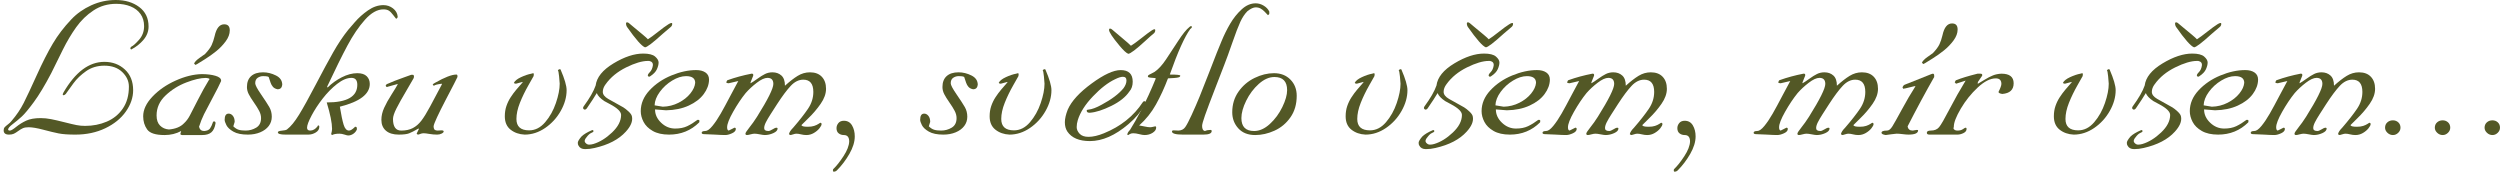 <?xml version="1.0" encoding="utf-8"?>
<!-- Generator: Adobe Illustrator 15.1.0, SVG Export Plug-In . SVG Version: 6.00 Build 0)  -->
<!DOCTYPE svg PUBLIC "-//W3C//DTD SVG 1.1//EN" "http://www.w3.org/Graphics/SVG/1.1/DTD/svg11.dtd">
<svg version="1.1" id="Vrstva_1" xmlns="http://www.w3.org/2000/svg" xmlns:xlink="http://www.w3.org/1999/xlink" x="0px" y="0px"
	 width="895.97px" height="61.523px" viewBox="0 0 895.97 61.523" enable-background="new 0 0 895.97 61.523" xml:space="preserve">
<g>
	<path fill="#535826" d="M41.468,0c3.372,0,6.178,0.837,8.418,2.51c2.239,1.673,3.359,4.007,3.359,7.002
		c0,1.745-0.609,3.333-1.826,4.766c-1.218,1.433-2.692,2.591-4.424,3.477c-0.052,0-0.156-0.156-0.313-0.469
		c0.156-0.338,0.286-0.527,0.391-0.566c0.664-0.299,1.592-1.129,2.783-2.49c1.191-1.36,1.787-2.985,1.787-4.873
		c0-1.68-0.427-3.122-1.279-4.326c-0.853-1.204-2.038-2.116-3.555-2.734c-1.517-0.618-3.239-0.928-5.166-0.928
		c-3.021,0-5.732,0.791-8.135,2.373s-4.47,3.587-6.201,6.016c-1.732,2.429-3.327,5.111-4.785,8.047
		c-1.458,2.937-2.845,5.746-4.16,8.428c-2.279,4.349-4.353,7.792-6.221,10.332c-1.869,2.539-3.32,4.281-4.355,5.225
		c-1.035,0.945-2.106,1.836-3.213,2.676c-1.107,0.84-1.66,1.488-1.66,1.943c0,0.262,0.215,0.391,0.645,0.391
		c0.403,0,1.152-0.441,2.246-1.328c1.094-0.885,2.295-1.631,3.604-2.236s3.037-0.908,5.186-0.908c1.185,0,2.412,0.125,3.682,0.371
		c1.27,0.248,2.877,0.619,4.824,1.113c1.946,0.496,3.398,0.838,4.355,1.025c0.957,0.189,1.976,0.283,3.057,0.283
		c2.773,0,5.354-0.507,7.744-1.521c2.389-1.015,4.31-2.579,5.762-4.693c1.452-2.113,2.178-4.731,2.178-7.854
		c0-1.951-0.791-3.691-2.373-5.22s-3.721-2.293-6.416-2.293c-2.5,0-4.681,0.654-6.543,1.961c-1.862,1.308-3.379,2.764-4.551,4.371
		s-2.09,2.878-2.754,3.814c-0.195,0.221-0.462,0.384-0.801,0.487l-0.313-0.312c0.208-0.442,0.313-0.684,0.313-0.723
		c4.245-7.311,9.127-10.966,14.648-10.966c2.93,0,5.381,0.915,7.354,2.744c1.973,1.83,2.959,4.3,2.959,7.412
		c0,2.631-0.873,5.184-2.617,7.656c-1.745,2.475-4.203,4.471-7.373,5.986c-3.171,1.518-6.748,2.276-10.732,2.276
		c-2.565,0-4.561-0.143-5.986-0.43c-1.426-0.285-3.255-0.725-5.488-1.319c-2.233-0.592-3.981-0.889-5.244-0.889
		c-0.859,0-1.543,0.111-2.051,0.332c-0.508,0.223-1.068,0.557-1.68,1.006c-0.612,0.45-1.143,0.78-1.592,0.987
		c-0.449,0.209-1.019,0.313-1.709,0.313c-1.289,0-1.934-0.508-1.934-1.524c0-0.469,0.121-0.84,0.361-1.113
		c0.241-0.273,0.645-0.625,1.211-1.055s0.979-0.826,1.24-1.191c1.784-2.07,3.235-4.211,4.355-6.426
		c1.12-2.213,2.692-5.559,4.717-10.039c2.024-4.479,3.932-8.229,5.723-11.25c1.79-3.021,4-5.918,6.631-8.691
		c1.979-2.096,4.362-3.779,7.148-5.049C35.484,0.635,38.408,0,41.468,0z"/>
	<path fill="#535826" d="M72.283,26.563c1.915,0,3.554,0.199,4.916,0.596c1.362,0.397,2.042,0.974,2.042,1.729v0.156
		c-0.573,1.315-1.569,3.289-2.988,5.917c-1.419,2.631-2.464,4.623-3.135,5.977c-0.671,1.355-1.267,2.852-1.787,4.492
		c0.247,1.016,0.859,1.523,1.836,1.523c1.016-0.064,1.715-0.371,2.1-0.918c0.384-0.547,0.726-1.275,1.025-2.188
		c0-0.221,0.156-0.332,0.469-0.332c0.325,0,0.488,0.215,0.488,0.645c-0.234,1.498-0.729,2.578-1.484,3.243
		c-0.755,0.664-1.862,0.996-3.32,0.996h-7.207c-0.208,0-0.417-0.104-0.625-0.313c0.208-0.65,0.313-1.027,0.313-1.133
		c-1.787,0.965-3.762,1.446-5.927,1.446c-3.221,0-5.307-0.666-6.259-2.002c-0.952-1.334-1.428-2.906-1.428-4.717
		c0-2.369,1.11-4.723,3.332-7.061c2.222-2.336,4.981-4.248,8.277-5.732C66.218,27.402,69.338,26.628,72.283,26.563z M74.769,28.105
		c-0.378-0.117-0.729-0.175-1.055-0.175c-1.81,0-4.125,0.54-6.943,1.62c-2.819,1.08-5.3,2.634-7.441,4.663
		c-2.142,2.029-3.213,4.416-3.213,7.16c0,1.587,0.413,2.797,1.24,3.629c0.827,0.832,1.885,1.301,3.174,1.404
		c2.409-0.207,4.219-0.955,5.43-2.243c0.781-0.716,1.461-1.616,2.041-2.702c0.579-1.086,1.54-2.953,2.881-5.6
		c1.341-2.646,2.688-5.076,4.043-7.287c0.104,0,0.156-0.052,0.156-0.156C75.081,28.209,74.977,28.105,74.769,28.105z M80.354,8.711
		c1.328,0,1.992,0.723,1.992,2.168c0,1.302-0.488,2.614-1.465,3.936c-0.977,1.322-2.113,2.503-3.408,3.545
		c-1.296,1.042-2.646,2.002-4.053,2.881s-2.324,1.449-2.754,1.709l-0.625,0.313c-0.013,0-0.176-0.156-0.488-0.469
		c0.208-0.599,0.898-1.309,2.07-2.129s1.79-1.256,1.855-1.309c1.146-1.211,1.93-2.269,2.354-3.174
		c0.423-0.905,0.784-1.982,1.084-3.232C77.529,10.124,78.675,8.711,80.354,8.711z"/>
	<path fill="#535826" d="M94.27,25.918c1.578,0,3.12,0.378,4.626,1.133c1.507,0.755,2.26,1.869,2.26,3.34
		c-0.13,1.068-0.69,1.601-1.68,1.601c-0.716-0.143-1.263-0.426-1.641-0.85c-0.378-0.422-0.661-0.917-0.85-1.484
		c-0.189-0.566-0.4-1.201-0.635-1.904c0-0.313-0.69-0.469-2.07-0.469c-0.69,0-1.332,0.199-1.924,0.596
		c-0.593,0.397-0.889,1.052-0.889,1.963c0,0.625,0.696,1.951,2.09,3.974c1.393,2.025,2.383,3.549,2.969,4.57
		c0.586,1.023,0.879,2.172,0.879,3.447c0,1.25-0.365,2.357-1.094,3.32c-0.729,0.965-1.751,1.719-3.066,2.266
		c-1.315,0.547-2.787,0.82-4.414,0.82c-2.227,0-3.962-0.357-5.205-1.074c-1.244-0.715-2.073-1.491-2.49-2.325
		c-0.417-0.832-0.625-1.465-0.625-1.895c0-1.484,0.479-2.227,1.438-2.227c0.583,0,1.088,0.268,1.515,0.801
		c0.427,0.535,0.641,1.25,0.641,2.148c0,0.092-0.163,0.625-0.488,1.602c0.6,0.6,1.22,1.004,1.859,1.211
		c0.639,0.209,1.487,0.313,2.544,0.313c1.37,0,2.635-0.348,3.796-1.045c1.161-0.695,1.742-1.838,1.742-3.428
		c0-0.846-0.223-1.699-0.667-2.559s-1.075-1.871-1.892-3.037c-0.817-1.164-1.438-2.16-1.862-2.988
		c-0.425-0.826-0.637-1.676-0.637-2.549c0-1.705,0.502-3.01,1.506-3.916C91.009,26.371,92.431,25.918,94.27,25.918z"/>
	<path fill="#535826" d="M137.405,1.836c1.289,0,2.435,0.388,3.438,1.162c1.003,0.775,1.563,1.748,1.68,2.92
		c0,0.417-0.188,0.684-0.566,0.801c-0.156-0.156-0.505-0.599-1.045-1.328c-0.54-0.729-1.052-1.25-1.533-1.563
		s-1.14-0.469-1.973-0.469c-2.188,0-4.388,1.237-6.602,3.711c-2.214,2.474-4.297,5.534-6.25,9.18
		c-1.953,3.646-4.388,8.574-7.305,14.785c0,0.105,0.052,0.214,0.156,0.332c1.458-1.458,3.151-2.678,5.078-3.662
		c1.927-0.983,3.782-1.475,5.566-1.475c1.523,0,2.649,0.365,3.379,1.094c0.729,0.729,1.094,1.647,1.094,2.754
		c0,3.646-3.574,6.367-10.723,8.164c0.469,2.879,0.918,5.023,1.348,6.436c0.43,1.414,1.074,2.119,1.934,2.119
		c0.521,0,1.191-0.396,2.012-1.191c0-0.117,0.104-0.176,0.313-0.176c0.325,0,0.488,0.215,0.488,0.645v0.332
		c-0.247,0.614-0.664,1.124-1.25,1.534s-1.211,0.615-1.875,0.615c-0.222,0-0.661-0.107-1.318-0.322s-1.26-0.322-1.807-0.322
		c-1.172,0-2.051,0.164-2.637,0.488c0.013,0-0.098-0.104-0.332-0.313c0.222-0.807,0.332-1.426,0.332-1.856
		c0-2.135-0.638-5.305-1.914-9.512c7.305,0,10.957-2.109,10.957-6.328c0-1.653-0.696-2.48-2.09-2.48
		c-1.575,0-3.288,0.72-5.137,2.158c-1.849,1.439-3.577,3.193-5.186,5.263s-2.942,4.115-4.004,6.133
		c-1.062,2.02-1.592,3.451-1.592,4.297c0,0.691,0.371,1.035,1.113,1.035c1.003,0,1.888-0.508,2.656-1.523
		c0-0.207,0.104-0.313,0.313-0.313s0.313,0.156,0.313,0.469c0,0.848-0.42,1.527-1.26,2.042c-0.84,0.516-1.722,0.771-2.646,0.771
		h-8.242c-1.81,0-2.715-0.266-2.715-0.801c0-0.324,0.469-0.528,1.406-0.606s1.556-0.221,1.855-0.43
		c1.367-1.041,2.813-2.803,4.336-5.283s3.513-6.066,5.967-10.761c2.454-4.694,4.544-8.564,6.27-11.611s3.513-5.723,5.361-8.027
		c0.234-0.273,1.028-1.194,2.383-2.764c1.354-1.569,2.933-2.981,4.736-4.238C133.691,2.464,135.53,1.836,137.405,1.836z"/>
	<path fill="#535826" d="M147.405,26.797h0.469c0.325,0,0.488,0.215,0.488,0.645c0,0.208-0.052,0.423-0.156,0.645
		c-0.261,0.495-1.133,1.996-2.617,4.501c-1.484,2.508-2.646,4.588-3.486,6.24c-0.84,1.654-1.26,2.924-1.26,3.809
		c0,2.773,0.983,4.16,2.949,4.16c1.628,0,3.015-0.299,4.16-0.898c1.146-0.598,2.171-1.49,3.076-2.676
		c0.905-1.184,1.95-2.881,3.135-5.088s2.585-4.84,4.199-7.9v-0.156V30c-1.589,0.195-2.526,0.437-2.813,0.723
		c-0.117,0-0.273-0.11-0.469-0.332c0.104-0.273,0.371-0.508,0.801-0.703c3.477-1.979,6.035-2.969,7.676-2.969
		c0.261,0,0.391,0.189,0.391,0.566v0.313c-0.104,0.273-0.521,1.11-1.25,2.51c-0.729,1.4-1.726,3.31-2.988,5.732
		s-2.288,4.48-3.076,6.172c-0.788,1.693-1.201,2.781-1.24,3.262c0,0.457,0.085,0.814,0.254,1.074
		c0.169,0.262,0.566,0.41,1.191,0.449c0.052,0,0.247-0.012,0.586-0.039c0.339-0.025,0.599-0.039,0.781-0.039
		c0.534,0,0.801,0.131,0.801,0.391c0,0.262-0.241,0.516-0.723,0.762c-0.481,0.248-1.016,0.371-1.602,0.371
		c-0.938,0-1.872-0.08-2.803-0.244c-0.931-0.162-1.624-0.244-2.08-0.244c-0.378,0-0.769,0.082-1.172,0.244
		c-0.403,0.164-0.684,0.244-0.84,0.244c-0.117,0-0.273-0.109-0.469-0.332c0.13-0.285,0.264-0.568,0.4-0.85
		c0.137-0.28,0.271-0.557,0.4-0.831c0-0.064-0.02-0.107-0.059-0.127s-0.071-0.029-0.098-0.029c-1.458,0.848-2.581,1.42-3.369,1.719
		c-0.788,0.301-2.015,0.449-3.682,0.449c-1.992,0-3.528-0.469-4.609-1.407c-1.081-0.938-1.621-2.232-1.621-3.887
		c0-1.406,0.329-2.834,0.986-4.287c0.657-1.451,1.543-3.047,2.656-4.785s1.819-2.9,2.119-3.486c0-0.065,0.02-0.127,0.059-0.186
		s0.071-0.101,0.098-0.127c-0.573,0.156-1.146,0.316-1.719,0.479c-0.573,0.163-1.146,0.322-1.719,0.479
		c-0.104,0-0.267,0.052-0.488,0.156c-0.156,0-0.313-0.156-0.469-0.468c0.208-0.43,0.417-0.645,0.625-0.645
		c0.769-0.352,1.667-0.729,2.695-1.133c1.028-0.403,2.148-0.817,3.359-1.24C146.097,27.282,146.937,26.979,147.405,26.797z"/>
	<path fill="#535826" d="M190.433,26.406c0.052,0,0.156-0.029,0.313-0.088s0.267-0.088,0.332-0.088c0.156,0,0.234,0.163,0.234,0.488
		c0,0.156-0.026,0.345-0.078,0.566c-0.013,0.039-0.628,1.126-1.846,3.262c-1.218,2.136-2.239,4.246-3.066,6.328
		c-0.827,2.084-1.24,4.004-1.24,5.762c0,2.723,1.517,4.082,4.551,4.082c2.161,0,4.075-0.969,5.742-2.91
		c1.667-1.939,2.952-4.238,3.857-6.895s1.357-4.961,1.357-6.914c0-0.338-0.071-1.211-0.215-2.617s-0.286-2.109-0.43-2.109
		c0-0.091,0.075-0.192,0.225-0.303c0.149-0.11,0.29-0.166,0.42-0.166c0.222,0,0.332,0.052,0.332,0.156
		c1.433,3.32,2.148,5.775,2.148,7.363c0,2.475-0.703,4.955-2.109,7.441c-1.406,2.488-3.269,4.521-5.586,6.104
		c-2.317,1.583-4.766,2.374-7.344,2.374c-1.979-0.09-3.659-0.68-5.039-1.768c-1.38-1.086-2.07-2.686-2.07-4.795
		c0-1.328,0.188-2.549,0.566-3.662s0.886-2.16,1.523-3.145c0.638-0.982,1.306-1.885,2.002-2.705s1.462-1.705,2.295-2.656v-0.156
		c-0.403,0.104-0.804,0.212-1.201,0.322c-0.397,0.111-0.798,0.218-1.201,0.322c-0.364,0-0.605-0.104-0.723-0.313
		c0.339-0.716,1.182-1.39,2.529-2.021C188.06,27.035,189.3,26.615,190.433,26.406z"/>
	<path fill="#535826" d="M210.194,49.199c-0.694,0.799-0.84,1.439-0.44,1.92c0.4,0.48,0.854,0.719,1.36,0.719s1.026-0.08,1.56-0.238
		c2.293-0.695,4.521-2.068,6.681-4.121c2.159-2.053,3.239-4.147,3.239-6.28c0-1.173-1.307-2.453-3.92-3.84
		c-1.227-0.641-1.92-1.014-2.08-1.121c-1.439-0.959-2.347-1.92-2.719-2.879c-0.748,1.279-1.948,3.119-3.601,5.52
		c-0.374,0.428-0.72,0.52-1.04,0.279c-0.32-0.239-0.348-0.572-0.08-1c2.187-2.985,3.627-5.492,4.32-7.519
		c0.372-2.933,2.506-5.573,6.4-7.92c3.892-2.346,7.439-3.52,10.639-3.52c2.027,0,3.453,0.36,4.281,1.08
		c0.826,0.72,1.239,1.428,1.239,2.12c0,0.694-0.2,1.494-0.6,2.4c-0.4,0.908-1.214,1.76-2.44,2.56c-0.32,0.214-0.588,0.16-0.8-0.16
		c-0.107-0.32,0.12-0.76,0.681-1.32c0.56-0.56,0.92-1.32,1.079-2.28c0.16-0.96-0.267-1.546-1.28-1.76c-0.16,0-0.319,0-0.479,0
		c-2.08,0-4.681,0.774-7.8,2.32c-3.12,1.548-5.561,3.548-7.32,6c-0.693,0.908-1.04,1.828-1.04,2.76c0,0.934,0.64,1.774,1.92,2.521
		c0.532,0.319,1.44,0.827,2.72,1.52c1.28,0.693,2.187,1.199,2.721,1.52c0.532,0.32,1.172,0.828,1.92,1.521
		c0.746,0.694,1.146,1.333,1.199,1.92c0.268,1.601-0.479,3.36-2.239,5.281c-2.508,2.771-6.24,4.719-11.2,5.84
		c-1.12,0.266-2.254,0.4-3.4,0.4s-1.934-0.428-2.359-1.281c-0.16-0.213-0.24-0.547-0.24-1s0.426-1.188,1.28-2.199
		c0.8-0.801,2.08-1.572,3.84-2.321c0.16-0.053,0.292-0.025,0.399,0.08c0.107,0.107,0.133,0.24,0.08,0.401
		c-0.053,0.16-0.333,0.348-0.84,0.559C211.326,47.893,210.781,48.398,210.194,49.199z M224.674,9.599
		c-0.213-0.373-0.319-0.733-0.319-1.08c0-0.346,0.12-0.52,0.36-0.52c0.239,0,0.466,0.094,0.68,0.28
		c0.213,0.188,0.866,0.734,1.96,1.64c1.093,0.908,2.106,1.748,3.04,2.52c0.932,0.774,1.532,1.32,1.8,1.64
		c0.853-0.533,2.053-1.413,3.601-2.64c1.546-1.226,2.785-2.132,3.719-2.72c0.934-0.586,1.4-0.64,1.4-0.16s-0.213,0.88-0.64,1.2
		c-0.428,0.32-1.334,1.094-2.72,2.32c-3.574,3.253-5.708,4.88-6.4,4.88C229.98,16.532,227.82,14.079,224.674,9.599z"/>
	<path fill="#535826" d="M234.755,39.214c0,1.793,0.729,3.385,2.188,4.774c1.458,1.391,3.132,2.085,5.02,2.085
		c1.692,0,3.138-0.285,4.336-0.856s2.415-1.324,3.652-2.259h0.332c0.261,0,0.391,0.137,0.391,0.408c0,0.209-0.026,0.371-0.078,0.488
		c-2.942,2.925-6.543,4.387-10.801,4.387c-2.383,0-4.336-0.436-5.859-1.309c-1.523-0.871-2.62-1.953-3.291-3.242
		s-1.006-2.57-1.006-3.848c0-2.721,1.048-5.211,3.145-7.471c2.097-2.258,4.704-4.033,7.822-5.322s6.077-1.934,8.877-1.934
		c1.394,0,2.513,0.29,3.359,0.871c0.847,0.58,1.27,1.438,1.27,2.571c-0.026,1.76-0.657,3.479-1.895,5.153
		c-1.237,1.676-3.027,3.052-5.371,4.127c-2.344,1.076-5.065,1.641-8.164,1.691c-0.43-0.053-1.081-0.105-1.953-0.158
		S235.197,39.267,234.755,39.214z M234.599,37.753c1.653,0.273,2.637,0.438,2.949,0.488c2.019-0.051,3.899-0.523,5.645-1.416
		c1.745-0.891,3.147-1.994,4.209-3.311c1.062-1.314,1.644-2.59,1.748-3.828c0-1.602-1.094-2.402-3.281-2.402
		c-1.55,0-3.2,0.527-4.951,1.582s-3.229,2.402-4.434,4.042S234.65,36.166,234.599,37.753z"/>
	<path fill="#535826" d="M269.325,26.406h0.156c0.313,0,0.469,0.13,0.469,0.391v0.313l-0.957,2.402v0.332
		c0.56-0.299,1.364-0.83,2.412-1.592s1.976-1.341,2.783-1.738c0.808-0.397,1.692-0.596,2.656-0.596c1.289,0,2.356,0.381,3.203,1.143
		s1.27,1.982,1.27,3.662c1.667-1.51,3.187-2.688,4.561-3.535c1.374-0.846,2.842-1.27,4.404-1.27c1.823,0,3.239,0.531,4.248,1.592
		c1.009,1.062,1.514,2.503,1.514,4.326c0,1.732-0.64,3.52-1.919,5.361c-1.28,1.844-2.745,3.563-4.395,5.156
		c-1.65,1.596-2.476,2.412-2.476,2.451c0,0.418,0.747,0.625,2.242,0.625c0.909,0,1.67-0.1,2.28-0.303
		c0.611-0.201,1.125-0.439,1.541-0.713s0.631-0.41,0.644-0.41c0.325,0,0.487,0.156,0.487,0.469c0,0.365-0.254,0.867-0.763,1.504
		c-0.508,0.639-1.179,1.202-2.013,1.69s-1.727,0.732-2.677,0.732c-0.639,0-1.271-0.08-1.896-0.244
		c-0.626-0.162-1.193-0.244-1.701-0.244c-0.286,0-0.674,0.082-1.162,0.244c-0.488,0.164-0.771,0.244-0.85,0.244
		c-0.209,0-0.418-0.104-0.626-0.313c0.104-0.65,0.606-1.426,1.507-2.325c2.245-2.604,4.01-4.854,5.295-6.748
		c1.286-1.895,1.929-3.916,1.929-6.064c0-2.929-1.199-4.394-3.598-4.394c-1.604,0-3.097,0.732-4.478,2.197
		c-1.383,1.464-3.012,3.642-4.889,6.533c-0.938,1.459-1.746,2.715-2.424,3.77c-0.679,1.055-1.219,1.982-1.623,2.783
		s-0.606,1.494-0.606,2.08c0,0.691,0.508,1.035,1.523,1.035c0.339,0,0.833-0.197,1.484-0.596c0.651-0.396,1.087-0.596,1.309-0.596
		c0.325,0,0.488,0.105,0.488,0.313c0,0.639-0.511,1.186-1.533,1.641c-1.022,0.457-2.034,0.684-3.037,0.684
		c-0.391,0-0.986-0.08-1.787-0.244c-0.801-0.162-1.429-0.244-1.885-0.244c-0.378,0-0.862,0.082-1.455,0.244
		c-0.593,0.164-1.013,0.244-1.26,0.244c-0.378,0-0.566-0.162-0.566-0.488c0-0.299,0.466-1.028,1.396-2.188
		c0.931-1.158,1.853-2.453,2.764-3.887c3.894-6.211,5.84-10.129,5.84-11.757c0-1.445-0.696-2.168-2.09-2.168
		c-1.042,0-2.324,0.586-3.848,1.758s-2.852,2.402-3.984,3.691c-1.536,1.902-3.027,4.129-4.473,6.68
		c-1.445,2.553-2.168,4.408-2.168,5.566c0,0.73,0.188,1.127,0.566,1.191c0.352-0.168,0.7-0.342,1.045-0.518s0.687-0.348,1.025-0.518
		c0.325,0,0.488,0.156,0.488,0.469c0,0.613-0.456,1.127-1.367,1.543c-0.911,0.418-1.712,0.625-2.402,0.625
		c-0.859,0-2.122-0.051-3.789-0.156c-1.667-0.104-2.91-0.156-3.73-0.156c-0.638,0-0.957-0.162-0.957-0.488
		c0-0.43,0.43-0.645,1.289-0.645c0.716,0,1.569-0.602,2.559-1.807c0.989-1.203,1.979-2.672,2.969-4.404
		c0.989-1.73,2.165-3.898,3.525-6.504c1.36-2.604,2.288-4.335,2.783-5.195l-3.438,0.801c-0.481,0-0.774-0.11-0.879-0.332
		c0.183-0.534,0.364-0.801,0.547-0.801C263.524,27.748,266.356,26.979,269.325,26.406z"/>
	<path fill="#535826" d="M302.431,48.398c-0.716,0-1.335-0.201-1.855-0.605c-0.521-0.402-0.781-1.028-0.781-1.875
		c0-0.65,0.225-1.252,0.674-1.807c0.449-0.553,1.104-0.83,1.963-0.83c1.302,0,2.278,0.557,2.93,1.67s0.977,2.426,0.977,3.936
		c0,1.939-0.642,4.027-1.924,6.26s-2.771,4.195-4.463,5.889c-0.325,0.326-0.703,0.488-1.133,0.488c-0.208,0-0.313-0.162-0.313-0.488
		c0-0.209,0.052-0.365,0.156-0.469c1.133-1.08,2.347-2.613,3.643-4.6s1.976-3.734,2.041-5.244
		C304.345,49.174,303.707,48.398,302.431,48.398z"/>
	<path fill="#535826" d="M343.533,25.918c1.578,0,3.12,0.378,4.626,1.133c1.507,0.755,2.26,1.869,2.26,3.34
		c-0.13,1.068-0.69,1.601-1.68,1.601c-0.716-0.143-1.263-0.426-1.641-0.85c-0.378-0.422-0.661-0.917-0.85-1.484
		s-0.4-1.201-0.635-1.904c0-0.313-0.69-0.469-2.07-0.469c-0.69,0-1.331,0.199-1.924,0.596c-0.593,0.397-0.889,1.052-0.889,1.963
		c0,0.625,0.696,1.951,2.09,3.974c1.394,2.025,2.383,3.549,2.969,4.57c0.586,1.023,0.879,2.172,0.879,3.447
		c0,1.25-0.364,2.357-1.094,3.32c-0.729,0.965-1.751,1.719-3.066,2.266c-1.315,0.547-2.786,0.82-4.414,0.82
		c-2.227,0-3.962-0.357-5.205-1.074c-1.243-0.715-2.073-1.491-2.49-2.325c-0.417-0.832-0.625-1.465-0.625-1.895
		c0-1.484,0.479-2.227,1.438-2.227c0.583,0,1.088,0.268,1.515,0.801c0.428,0.535,0.642,1.25,0.642,2.148
		c0,0.092-0.163,0.625-0.488,1.602c0.601,0.6,1.22,1.004,1.859,1.211c0.639,0.209,1.487,0.313,2.544,0.313
		c1.369,0,2.635-0.348,3.797-1.045c1.16-0.695,1.741-1.838,1.741-3.428c0-0.846-0.223-1.699-0.667-2.559s-1.075-1.871-1.893-3.037
		c-0.816-1.164-1.438-2.16-1.861-2.988c-0.426-0.826-0.638-1.676-0.638-2.549c0-1.705,0.502-3.01,1.506-3.916
		C340.273,26.371,341.694,25.918,343.533,25.918z"/>
	<path fill="#535826" d="M364.188,26.406c0.052,0,0.156-0.029,0.313-0.088s0.267-0.088,0.332-0.088c0.156,0,0.234,0.163,0.234,0.488
		c0,0.156-0.026,0.345-0.078,0.566c-0.013,0.039-0.628,1.126-1.846,3.262c-1.218,2.136-2.239,4.246-3.066,6.328
		c-0.827,2.084-1.24,4.004-1.24,5.762c0,2.723,1.517,4.082,4.551,4.082c2.161,0,4.075-0.969,5.742-2.91
		c1.667-1.939,2.952-4.238,3.857-6.895s1.357-4.961,1.357-6.914c0-0.338-0.071-1.211-0.215-2.617s-0.286-2.109-0.43-2.109
		c0-0.091,0.075-0.192,0.225-0.303c0.149-0.11,0.29-0.166,0.42-0.166c0.222,0,0.332,0.052,0.332,0.156
		c1.433,3.32,2.148,5.775,2.148,7.363c0,2.475-0.703,4.955-2.109,7.441c-1.406,2.488-3.269,4.521-5.586,6.104
		c-2.317,1.583-4.766,2.374-7.344,2.374c-1.979-0.09-3.659-0.68-5.039-1.768c-1.38-1.086-2.07-2.686-2.07-4.795
		c0-1.328,0.188-2.549,0.566-3.662s0.886-2.16,1.523-3.145c0.638-0.982,1.306-1.885,2.002-2.705s1.462-1.705,2.295-2.656v-0.156
		c-0.403,0.104-0.804,0.212-1.201,0.322c-0.397,0.111-0.798,0.218-1.201,0.322c-0.364,0-0.605-0.104-0.723-0.313
		c0.339-0.716,1.182-1.39,2.529-2.021C361.815,27.035,363.056,26.615,364.188,26.406z"/>
	<path fill="#535826" d="M401.631,25.119c2.879,0,4.319,1.387,4.319,4.16c0,1.44-0.399,2.614-1.2,3.52
		c-1.334,1.974-3.494,3.693-6.48,5.16s-5.52,2.279-7.6,2.439c-0.747,0.055-1.147-0.16-1.199-0.64
		c-0.055-0.212,0.012-0.347,0.199-0.399c0.187-0.053,0.333-0.08,0.44-0.08c1.226-0.106,2.8-0.693,4.72-1.76
		c3.572-1.92,6.187-3.893,7.84-5.92c0.693-0.96,1.04-1.881,1.04-2.761s-0.427-1.32-1.28-1.32c-0.693,0-1.627,0.293-2.799,0.88
		c-2.508,1.174-5.148,3.214-7.921,6.121c-2.773,2.906-4.587,5.747-5.44,8.52c-0.267,0.854-0.399,1.693-0.399,2.52
		c0,0.828,0.347,1.614,1.04,2.36c0.692,0.746,1.76,1.121,3.2,1.121c1.6,0,3.44-0.428,5.521-1.281
		c6.025-2.452,10.666-6.159,13.92-11.12c0.319-0.426,0.611-0.506,0.879-0.24c0.427,0.16,0.453,0.48,0.08,0.961
		c-1.6,2.667-3.627,5.039-6.08,7.119c-4.747,4.053-9.359,6.081-13.84,6.081c-3.84,0-6.533-1.146-8.08-3.439
		c-0.587-0.907-0.879-2-0.879-3.281s0.346-2.8,1.039-4.56c1.333-3.041,4.187-6.16,8.561-9.36
		C395.603,26.718,399.07,25.119,401.631,25.119z M401.27,16.438c-1.359-1.626-2.333-2.893-2.92-3.8
		c-0.587-0.906-0.879-1.533-0.879-1.88c0-0.346,0.119-0.52,0.359-0.52s0.506,0.134,0.801,0.4c0.292,0.267,1.399,1.2,3.319,2.8
		s3.04,2.587,3.36,2.96c0.959-0.586,2.227-1.506,3.8-2.76c1.572-1.253,2.786-2.16,3.64-2.72c0.853-0.56,1.28-0.586,1.28-0.08
		c0,0.507-0.214,0.92-0.64,1.24c-0.428,0.32-1.334,1.12-2.721,2.4c-3.467,3.2-5.573,4.8-6.32,4.8
		C403.656,19.012,402.631,18.066,401.27,16.438z"/>
	<path fill="#535826" d="M426.582,10.391c-2.005,2.722-4.453,8.164-7.344,16.328c2.5,0,3.75,0.13,3.75,0.391
		c0,0.3-0.195,0.505-0.586,0.615c-0.391,0.111-0.904,0.186-1.543,0.225c-0.638,0.039-1.393,0.085-2.266,0.137
		c-1.289,3.398-2.725,6.517-4.307,9.355c-1.582,2.84-3.59,5.346-6.025,7.52c0.43,0.053,1.071,0.174,1.924,0.361
		c0.854,0.189,1.521,0.283,2.002,0.283c0.313,0,0.681-0.055,1.104-0.166c0.424-0.109,0.668-0.166,0.732-0.166
		c0.222,0,0.332,0.164,0.332,0.488c0,0.678-0.416,1.288-1.25,1.827c-0.833,0.541-1.803,0.811-2.91,0.811
		c-0.469,0-1.106-0.107-1.914-0.322c-0.807-0.215-1.529-0.322-2.168-0.322c-0.469,0-0.885,0.107-1.25,0.322
		c-0.363,0.215-0.533,0.322-0.508,0.322c-0.221,0-0.332-0.051-0.332-0.156c0-0.48,0.32-1.041,0.957-1.68
		c1.159-1.809,2.563-4.289,4.209-7.441c1.647-3.15,3.311-6.777,4.99-10.878v-0.156c0-0.091-0.465-0.163-1.396-0.215
		c-0.931-0.052-1.396-0.195-1.396-0.43c0-0.208,0.059-0.368,0.176-0.479c0.117-0.11,0.417-0.276,0.898-0.498
		c0.482-0.221,0.925-0.456,1.328-0.703c1.367-0.938,2.729-2.418,4.082-4.443c1.354-2.024,2.816-4.248,4.385-6.67
		c1.569-2.422,2.907-4.075,4.014-4.961c0.195-0.221,0.41-0.332,0.645-0.332c0.156,0,0.234,0.111,0.234,0.332
		c0,0.144-0.071,0.28-0.215,0.41C426.791,10.228,426.674,10.326,426.582,10.391z"/>
	<path fill="#535826" d="M450.02,1.191c1.003,0,1.97,0.283,2.9,0.85c0.932,0.566,1.592,1.273,1.982,2.119v0.645
		c0,0.261-0.162,0.469-0.488,0.625c-0.377-0.403-0.784-0.83-1.221-1.279c-0.436-0.449-0.904-0.813-1.406-1.094
		c-0.501-0.28-1.09-0.42-1.768-0.42c-0.807,0-1.79,0.456-2.949,1.367c-0.977,0.977-1.829,2.256-2.559,3.838
		c-0.729,1.582-1.68,4.063-2.852,7.441s-2.142,6.045-2.91,7.998c-0.273,0.716-1.312,3.398-3.115,8.046
		c-1.803,4.648-3.057,7.977-3.76,9.98c-0.703,2.006-1.055,3.275-1.055,3.809c0,1.121,0.346,1.732,1.035,1.836
		c0.547-0.26,1.191-0.391,1.934-0.391c0.313,0,0.469,0.131,0.469,0.391c0,0.86-0.982,1.29-2.949,1.29h-7.363
		c-2.617,0-3.926-0.377-3.926-1.133c0-0.26,0.215-0.391,0.645-0.391c0.145,0,0.418,0.014,0.82,0.039
		c0.404,0.027,0.691,0.039,0.859,0.039c1.068-0.039,1.879-0.451,2.432-1.24c0.554-0.787,1.318-2.242,2.295-4.365
		c1.055-2.305,2.002-4.482,2.842-6.533s1.977-4.928,3.408-8.632c1.433-3.704,2.357-6.084,2.773-7.139
		c0.261-0.651,0.834-2.051,1.719-4.199c0.886-2.148,1.904-4.206,3.057-6.172c1.152-1.966,2.52-3.678,4.102-5.137
		C446.553,1.921,448.236,1.191,450.02,1.191z"/>
	<path fill="#535826" d="M456.582,26.23c2.422,0,4.385,0.765,5.889,2.295c1.504,1.53,2.256,3.46,2.256,5.791
		c0,3.021-0.748,5.6-2.246,7.734c-1.497,2.137-3.398,3.729-5.703,4.775c-2.305,1.049-4.615,1.573-6.934,1.573
		c-2.578,0-4.593-0.797-6.045-2.393c-1.451-1.594-2.178-3.518-2.178-5.771c0-2.799,0.749-5.264,2.246-7.393
		c1.498-2.128,3.415-3.762,5.752-4.902C451.957,26.8,454.277,26.23,456.582,26.23z M456.738,27.598c-1.888,0-3.756,0.827-5.605,2.48
		c-1.849,1.654-3.35,3.652-4.502,5.996s-1.729,4.428-1.729,6.25c0,3.086,1.518,4.629,4.551,4.629c1.928,0,3.809-0.84,5.645-2.52
		s3.327-3.697,4.473-6.055c1.146-2.355,1.719-4.375,1.719-6.055C461.289,29.173,459.772,27.598,456.738,27.598z"/>
	<path fill="#535826" d="M491.777,26.406c0.053,0,0.156-0.029,0.313-0.088s0.268-0.088,0.332-0.088c0.156,0,0.234,0.163,0.234,0.488
		c0,0.156-0.025,0.345-0.078,0.566c-0.013,0.039-0.628,1.126-1.846,3.262c-1.217,2.136-2.239,4.246-3.066,6.328
		c-0.826,2.084-1.24,4.004-1.24,5.762c0,2.723,1.518,4.082,4.551,4.082c2.162,0,4.076-0.969,5.742-2.91
		c1.667-1.939,2.953-4.238,3.857-6.895c0.905-2.656,1.357-4.961,1.357-6.914c0-0.338-0.071-1.211-0.215-2.617
		c-0.143-1.406-0.286-2.109-0.43-2.109c0-0.091,0.075-0.192,0.225-0.303c0.15-0.11,0.29-0.166,0.42-0.166
		c0.222,0,0.332,0.052,0.332,0.156c1.433,3.32,2.148,5.775,2.148,7.363c0,2.475-0.703,4.955-2.109,7.441
		c-1.406,2.488-3.268,4.521-5.586,6.104c-2.317,1.583-4.766,2.374-7.344,2.374c-1.979-0.09-3.658-0.68-5.039-1.768
		c-1.38-1.086-2.07-2.686-2.07-4.795c0-1.328,0.189-2.549,0.566-3.662c0.378-1.113,0.886-2.16,1.523-3.145
		c0.639-0.982,1.306-1.885,2.002-2.705c0.697-0.82,1.462-1.705,2.295-2.656v-0.156c-0.403,0.104-0.804,0.212-1.201,0.322
		c-0.396,0.111-0.797,0.218-1.201,0.322c-0.364,0-0.605-0.104-0.723-0.313c0.339-0.716,1.182-1.39,2.529-2.021
		C489.404,27.035,490.645,26.615,491.777,26.406z"/>
	<path fill="#535826" d="M511.539,49.199c-0.693,0.799-0.84,1.439-0.439,1.92s0.853,0.719,1.359,0.719s1.027-0.08,1.561-0.238
		c2.293-0.695,4.52-2.068,6.68-4.121c2.16-2.053,3.24-4.147,3.24-6.28c0-1.173-1.308-2.453-3.92-3.84
		c-1.228-0.641-1.92-1.014-2.08-1.121c-1.439-0.959-2.348-1.92-2.72-2.879c-0.747,1.279-1.948,3.119-3.601,5.52
		c-0.373,0.428-0.72,0.52-1.039,0.279c-0.32-0.239-0.348-0.572-0.08-1c2.186-2.985,3.626-5.492,4.319-7.519
		c0.372-2.933,2.507-5.573,6.4-7.92c3.892-2.346,7.44-3.52,10.64-3.52c2.026,0,3.453,0.36,4.28,1.08
		c0.826,0.72,1.239,1.428,1.239,2.12c0,0.694-0.199,1.494-0.6,2.4c-0.4,0.908-1.213,1.76-2.439,2.56
		c-0.32,0.214-0.588,0.16-0.801-0.16c-0.107-0.32,0.121-0.76,0.681-1.32s0.92-1.32,1.079-2.28c0.16-0.96-0.267-1.546-1.279-1.76
		c-0.16,0-0.32,0-0.48,0c-2.08,0-4.68,0.774-7.799,2.32c-3.121,1.548-5.561,3.548-7.32,6c-0.694,0.908-1.041,1.828-1.041,2.76
		c0,0.934,0.641,1.774,1.92,2.521c0.533,0.319,1.441,0.827,2.721,1.52c1.279,0.693,2.186,1.199,2.721,1.52
		c0.531,0.32,1.172,0.828,1.92,1.521c0.746,0.694,1.146,1.333,1.199,1.92c0.267,1.601-0.48,3.36-2.24,5.281
		c-2.508,2.771-6.24,4.719-11.199,5.84c-1.121,0.266-2.254,0.4-3.4,0.4c-1.147,0-1.934-0.428-2.359-1.281
		c-0.16-0.213-0.24-0.547-0.24-1s0.426-1.188,1.279-2.199c0.801-0.801,2.08-1.572,3.84-2.321c0.16-0.053,0.293-0.025,0.4,0.08
		c0.106,0.107,0.133,0.24,0.08,0.401c-0.054,0.16-0.334,0.348-0.84,0.559C512.672,47.893,512.126,48.398,511.539,49.199z
		 M526.02,9.599c-0.214-0.373-0.32-0.733-0.32-1.08c0-0.346,0.12-0.52,0.36-0.52c0.239,0,0.466,0.094,0.681,0.28
		c0.212,0.188,0.865,0.734,1.959,1.64c1.093,0.908,2.106,1.748,3.041,2.52c0.932,0.774,1.531,1.32,1.799,1.64
		c0.854-0.533,2.053-1.413,3.601-2.64c1.546-1.226,2.786-2.132,3.72-2.72c0.933-0.586,1.4-0.64,1.4-0.16s-0.214,0.88-0.641,1.2
		c-0.428,0.32-1.334,1.094-2.72,2.32c-3.573,3.253-5.708,4.88-6.399,4.88C531.326,16.532,529.166,14.079,526.02,9.599z"/>
	<path fill="#535826" d="M536.101,39.214c0,1.793,0.729,3.385,2.188,4.774c1.458,1.391,3.132,2.085,5.02,2.085
		c1.692,0,3.138-0.285,4.336-0.856s2.415-1.324,3.652-2.259h0.332c0.261,0,0.391,0.137,0.391,0.408c0,0.209-0.026,0.371-0.078,0.488
		c-2.942,2.925-6.543,4.387-10.801,4.387c-2.383,0-4.336-0.436-5.859-1.309c-1.523-0.871-2.62-1.953-3.291-3.242
		s-1.006-2.57-1.006-3.848c0-2.721,1.048-5.211,3.145-7.471c2.097-2.258,4.704-4.033,7.822-5.322s6.077-1.934,8.877-1.934
		c1.394,0,2.513,0.29,3.359,0.871c0.847,0.58,1.27,1.438,1.27,2.571c-0.026,1.76-0.657,3.479-1.895,5.153
		c-1.237,1.676-3.027,3.052-5.371,4.127c-2.344,1.076-5.065,1.641-8.164,1.691c-0.43-0.053-1.081-0.105-1.953-0.158
		S536.543,39.267,536.101,39.214z M535.944,37.753c1.653,0.273,2.637,0.438,2.949,0.488c2.019-0.051,3.899-0.523,5.645-1.416
		c1.745-0.891,3.147-1.994,4.209-3.311c1.062-1.314,1.644-2.59,1.748-3.828c0-1.602-1.094-2.402-3.281-2.402
		c-1.55,0-3.2,0.527-4.951,1.582s-3.229,2.402-4.434,4.042S535.996,36.166,535.944,37.753z"/>
	<path fill="#535826" d="M570.671,26.406h0.156c0.313,0,0.469,0.13,0.469,0.391v0.313l-0.957,2.402v0.332
		c0.56-0.299,1.364-0.83,2.412-1.592s1.976-1.341,2.783-1.738c0.808-0.397,1.692-0.596,2.656-0.596c1.289,0,2.356,0.381,3.203,1.143
		s1.27,1.982,1.27,3.662c1.667-1.51,3.187-2.688,4.561-3.535c1.374-0.846,2.842-1.27,4.404-1.27c1.823,0,3.239,0.531,4.248,1.592
		c1.009,1.062,1.514,2.503,1.514,4.326c0,1.732-0.64,3.52-1.92,5.361c-1.279,1.844-2.744,3.563-4.395,5.156
		c-1.649,1.596-2.475,2.412-2.475,2.451c0,0.418,0.747,0.625,2.242,0.625c0.909,0,1.67-0.1,2.281-0.303
		c0.61-0.201,1.124-0.439,1.54-0.713s0.63-0.41,0.644-0.41c0.324,0,0.487,0.156,0.487,0.469c0,0.365-0.254,0.867-0.763,1.504
		c-0.508,0.639-1.179,1.202-2.013,1.69s-1.727,0.732-2.677,0.732c-0.639,0-1.271-0.08-1.896-0.244
		c-0.626-0.162-1.192-0.244-1.7-0.244c-0.287,0-0.675,0.082-1.163,0.244c-0.489,0.164-0.772,0.244-0.851,0.244
		c-0.208,0-0.417-0.104-0.625-0.313c0.104-0.65,0.606-1.426,1.507-2.325c2.245-2.604,4.01-4.854,5.296-6.748
		c1.285-1.895,1.928-3.916,1.928-6.064c0-2.929-1.199-4.394-3.598-4.394c-1.604,0-3.096,0.732-4.478,2.197
		c-1.382,1.464-3.012,3.642-4.889,6.533c-0.938,1.459-1.746,2.715-2.424,3.77c-0.679,1.055-1.22,1.982-1.623,2.783
		c-0.404,0.801-0.606,1.494-0.606,2.08c0,0.691,0.508,1.035,1.523,1.035c0.339,0,0.833-0.197,1.484-0.596
		c0.651-0.396,1.087-0.596,1.309-0.596c0.325,0,0.488,0.105,0.488,0.313c0,0.639-0.511,1.186-1.533,1.641
		c-1.022,0.457-2.034,0.684-3.037,0.684c-0.391,0-0.986-0.08-1.787-0.244c-0.801-0.162-1.429-0.244-1.885-0.244
		c-0.378,0-0.862,0.082-1.455,0.244c-0.593,0.164-1.013,0.244-1.26,0.244c-0.378,0-0.566-0.162-0.566-0.488
		c0-0.299,0.466-1.028,1.396-2.188c0.931-1.158,1.853-2.453,2.764-3.887c3.894-6.211,5.84-10.129,5.84-11.757
		c0-1.445-0.696-2.168-2.09-2.168c-1.042,0-2.324,0.586-3.848,1.758s-2.852,2.402-3.984,3.691c-1.536,1.902-3.027,4.129-4.473,6.68
		c-1.445,2.553-2.168,4.408-2.168,5.566c0,0.73,0.188,1.127,0.566,1.191c0.352-0.168,0.7-0.342,1.045-0.518s0.687-0.348,1.025-0.518
		c0.325,0,0.488,0.156,0.488,0.469c0,0.613-0.456,1.127-1.367,1.543c-0.911,0.418-1.712,0.625-2.402,0.625
		c-0.859,0-2.122-0.051-3.789-0.156c-1.667-0.104-2.91-0.156-3.73-0.156c-0.638,0-0.957-0.162-0.957-0.488
		c0-0.43,0.43-0.645,1.289-0.645c0.716,0,1.569-0.602,2.559-1.807c0.989-1.203,1.979-2.672,2.969-4.404
		c0.989-1.73,2.165-3.898,3.525-6.504c1.36-2.604,2.288-4.335,2.783-5.195l-3.438,0.801c-0.481,0-0.774-0.11-0.879-0.332
		c0.183-0.534,0.364-0.801,0.547-0.801C564.87,27.748,567.702,26.979,570.671,26.406z"/>
	<path fill="#535826" d="M603.776,48.398c-0.716,0-1.335-0.201-1.855-0.605c-0.521-0.402-0.781-1.028-0.781-1.875
		c0-0.65,0.225-1.252,0.674-1.807c0.449-0.553,1.104-0.83,1.963-0.83c1.302,0,2.278,0.557,2.93,1.67s0.977,2.426,0.977,3.936
		c0,1.939-0.642,4.027-1.924,6.26s-2.771,4.195-4.463,5.889c-0.325,0.326-0.703,0.488-1.133,0.488c-0.208,0-0.313-0.162-0.313-0.488
		c0-0.209,0.052-0.365,0.156-0.469c1.133-1.08,2.347-2.613,3.643-4.6s1.976-3.734,2.041-5.244
		C605.69,49.174,605.053,48.398,603.776,48.398z"/>
	<path fill="#535826" d="M646.335,26.406h0.156c0.313,0,0.469,0.13,0.469,0.391v0.313l-0.957,2.402v0.332
		c0.56-0.299,1.364-0.83,2.412-1.592s1.976-1.341,2.783-1.738c0.808-0.397,1.692-0.596,2.656-0.596c1.289,0,2.356,0.381,3.203,1.143
		s1.27,1.982,1.27,3.662c1.667-1.51,3.187-2.688,4.561-3.535c1.374-0.846,2.842-1.27,4.404-1.27c1.823,0,3.239,0.531,4.248,1.592
		c1.009,1.062,1.514,2.503,1.514,4.326c0,1.732-0.64,3.52-1.92,5.361c-1.279,1.844-2.744,3.563-4.395,5.156
		c-1.649,1.596-2.475,2.412-2.475,2.451c0,0.418,0.747,0.625,2.242,0.625c0.909,0,1.67-0.1,2.281-0.303
		c0.61-0.201,1.124-0.439,1.54-0.713s0.63-0.41,0.644-0.41c0.324,0,0.487,0.156,0.487,0.469c0,0.365-0.254,0.867-0.763,1.504
		c-0.508,0.639-1.179,1.202-2.013,1.69s-1.727,0.732-2.677,0.732c-0.639,0-1.271-0.08-1.896-0.244
		c-0.626-0.162-1.192-0.244-1.7-0.244c-0.287,0-0.675,0.082-1.163,0.244c-0.489,0.164-0.772,0.244-0.851,0.244
		c-0.208,0-0.417-0.104-0.625-0.313c0.104-0.65,0.606-1.426,1.507-2.325c2.245-2.604,4.01-4.854,5.296-6.748
		c1.285-1.895,1.928-3.916,1.928-6.064c0-2.929-1.199-4.394-3.598-4.394c-1.604,0-3.096,0.732-4.478,2.197
		c-1.382,1.464-3.012,3.642-4.889,6.533c-0.938,1.459-1.746,2.715-2.424,3.77c-0.679,1.055-1.22,1.982-1.623,2.783
		c-0.404,0.801-0.606,1.494-0.606,2.08c0,0.691,0.508,1.035,1.523,1.035c0.339,0,0.833-0.197,1.484-0.596
		c0.651-0.396,1.087-0.596,1.309-0.596c0.325,0,0.488,0.105,0.488,0.313c0,0.639-0.511,1.186-1.533,1.641
		c-1.022,0.457-2.034,0.684-3.037,0.684c-0.391,0-0.986-0.08-1.787-0.244c-0.801-0.162-1.429-0.244-1.885-0.244
		c-0.378,0-0.862,0.082-1.455,0.244c-0.593,0.164-1.013,0.244-1.26,0.244c-0.378,0-0.566-0.162-0.566-0.488
		c0-0.299,0.466-1.028,1.396-2.188c0.931-1.158,1.853-2.453,2.764-3.887c3.894-6.211,5.84-10.129,5.84-11.757
		c0-1.445-0.696-2.168-2.09-2.168c-1.042,0-2.324,0.586-3.848,1.758s-2.852,2.402-3.984,3.691c-1.536,1.902-3.027,4.129-4.473,6.68
		c-1.445,2.553-2.168,4.408-2.168,5.566c0,0.73,0.188,1.127,0.566,1.191c0.352-0.168,0.7-0.342,1.045-0.518s0.687-0.348,1.025-0.518
		c0.325,0,0.488,0.156,0.488,0.469c0,0.613-0.456,1.127-1.367,1.543c-0.911,0.418-1.712,0.625-2.402,0.625
		c-0.859,0-2.122-0.051-3.789-0.156c-1.667-0.104-2.91-0.156-3.73-0.156c-0.638,0-0.957-0.162-0.957-0.488
		c0-0.43,0.43-0.645,1.289-0.645c0.716,0,1.569-0.602,2.559-1.807c0.989-1.203,1.979-2.672,2.969-4.404
		c0.989-1.73,2.165-3.898,3.525-6.504c1.36-2.604,2.288-4.335,2.783-5.195l-3.438,0.801c-0.481,0-0.774-0.11-0.879-0.332
		c0.183-0.534,0.364-0.801,0.547-0.801C640.534,27.748,643.366,26.979,646.335,26.406z"/>
	<path fill="#535826" d="M692.154,26.563c0.013,0,0.098-0.026,0.254-0.078c0.156-0.052,0.261-0.078,0.313-0.078
		c0.313,0,0.47,0.234,0.47,0.703v0.488c-3.063,5.365-6.237,11.257-9.521,17.675c0.144,1.016,0.756,1.523,1.838,1.523
		c0.078,0,0.293-0.039,0.646-0.117c0.352-0.078,0.619-0.117,0.801-0.117c0.313,0,0.47,0.053,0.47,0.156
		c0,1.016-1.147,1.524-3.441,1.524c-0.548,0-1.248-0.055-2.102-0.166c-0.854-0.109-1.567-0.166-2.141-0.166
		c-0.3,0-0.948,0.072-1.945,0.215c-0.997,0.145-1.659,0.234-1.984,0.273c-1.004-0.156-1.506-0.422-1.506-0.801
		c0-0.533,0.665-0.801,1.994-0.801c0.639,0,1.268-0.494,1.887-1.484c0.619-0.988,1.77-3.033,3.45-6.133
		c1.682-3.098,3.239-5.762,4.674-7.988c0.025-0.025,0.052-0.051,0.078-0.078c0.025-0.025,0.052-0.051,0.078-0.078
		c0-0.104-0.104-0.156-0.313-0.156l-3.285,0.8c-0.209,0-0.424,0.053-0.646,0.156c-0.104,0-0.234-0.156-0.391-0.469
		c0.156-0.481,0.397-0.807,0.724-0.976L692.154,26.563z M699.597,8.398c1.328,0,1.992,0.723,1.992,2.168
		c0,1.302-0.488,2.614-1.465,3.936c-0.977,1.322-2.112,2.503-3.408,3.545c-1.296,1.042-2.646,2.002-4.053,2.881
		s-2.324,1.449-2.754,1.709l-0.625,0.313c-0.013,0-0.176-0.156-0.488-0.469c0.208-0.599,0.898-1.309,2.07-2.129
		s1.79-1.256,1.855-1.309c1.146-1.211,1.931-2.269,2.354-3.174c0.423-0.905,0.784-1.982,1.084-3.232
		C696.771,9.812,697.917,8.398,699.597,8.398z"/>
	<path fill="#535826" d="M708.718,26.406h0.957c0.481,0,0.723,0.13,0.723,0.391v0.313l-1.523,2.246c0.052,0,0,0.163-0.156,0.488
		c0.104,0,0.156,0.052,0.156,0.156c0.469-0.26,1.263-0.735,2.383-1.426c1.12-0.69,2.126-1.211,3.018-1.563s1.892-0.553,2.998-0.605
		c2.93,0,4.395,1.146,4.395,3.438c0,2.332-1.36,3.607-4.082,3.828c-0.898-0.143-1.348-0.383-1.348-0.723
		c0.69-1.379,1.035-2.336,1.035-2.871c0-1.328-0.671-1.992-2.012-1.992c-1.966,0-4.128,1.097-6.484,3.291
		c-2.356,2.195-4.372,4.711-6.045,7.549c-1.673,2.84-2.51,5.008-2.51,6.504c0.065,0,0.013,0.164-0.156,0.488
		c0.183,0.586,0.664,0.879,1.445,0.879c0.847,0,1.507-0.172,1.982-0.518c0.476-0.344,0.798-0.518,0.967-0.518
		c0.222,0,0.332,0.156,0.332,0.469c0,0.613-0.368,1.102-1.104,1.465c-0.735,0.365-1.462,0.547-2.178,0.547h-10
		c-0.638,0-0.957-0.215-0.957-0.645c0-0.533,0.476-0.801,1.426-0.801c1.302,0,2.292-0.406,2.969-1.221
		c0.677-0.813,1.927-2.975,3.75-6.484c1.823-3.508,3.743-6.91,5.762-10.205l-2.949,0.957c-0.104,0-0.267,0.052-0.488,0.156
		c-0.026,0-0.183-0.163-0.469-0.488c0.183-0.534,0.391-0.801,0.625-0.801C702.793,28.034,705.307,27.266,708.718,26.406z"/>
	<path fill="#535826" d="M745.593,26.406c0.052,0,0.156-0.029,0.313-0.088s0.267-0.088,0.332-0.088c0.156,0,0.234,0.163,0.234,0.488
		c0,0.156-0.026,0.345-0.078,0.566c-0.013,0.039-0.628,1.126-1.846,3.262c-1.218,2.136-2.239,4.246-3.066,6.328
		c-0.827,2.084-1.24,4.004-1.24,5.762c0,2.723,1.517,4.082,4.551,4.082c2.161,0,4.075-0.969,5.742-2.91
		c1.667-1.939,2.952-4.238,3.857-6.895s1.357-4.961,1.357-6.914c0-0.338-0.071-1.211-0.215-2.617s-0.286-2.109-0.43-2.109
		c0-0.091,0.075-0.192,0.225-0.303c0.149-0.11,0.29-0.166,0.42-0.166c0.222,0,0.332,0.052,0.332,0.156
		c1.433,3.32,2.148,5.775,2.148,7.363c0,2.475-0.703,4.955-2.109,7.441c-1.406,2.488-3.269,4.521-5.586,6.104
		c-2.317,1.583-4.766,2.374-7.344,2.374c-1.979-0.09-3.659-0.68-5.039-1.768c-1.38-1.086-2.07-2.686-2.07-4.795
		c0-1.328,0.188-2.549,0.566-3.662s0.886-2.16,1.523-3.145c0.638-0.982,1.306-1.885,2.002-2.705s1.462-1.705,2.295-2.656v-0.156
		c-0.403,0.104-0.804,0.212-1.201,0.322c-0.397,0.111-0.798,0.218-1.201,0.322c-0.364,0-0.605-0.104-0.723-0.313
		c0.339-0.716,1.182-1.39,2.529-2.021C743.22,27.035,744.46,26.615,745.593,26.406z"/>
	<path fill="#535826" d="M765.354,49.199c-0.693,0.799-0.84,1.439-0.44,1.92c0.4,0.48,0.853,0.719,1.36,0.719
		c0.506,0,1.026-0.08,1.561-0.238c2.292-0.695,4.52-2.068,6.68-4.121c2.16-2.053,3.24-4.147,3.24-6.28
		c0-1.173-1.308-2.453-3.92-3.84c-1.228-0.641-1.921-1.014-2.08-1.121c-1.44-0.959-2.348-1.92-2.721-2.879
		c-0.747,1.279-1.947,3.119-3.6,5.52c-0.374,0.428-0.72,0.52-1.04,0.279c-0.32-0.239-0.348-0.572-0.08-1
		c2.187-2.985,3.626-5.492,4.32-7.519c0.372-2.933,2.506-5.573,6.399-7.92c3.893-2.346,7.44-3.52,10.641-3.52
		c2.026,0,3.452,0.36,4.279,1.08c0.826,0.72,1.24,1.428,1.24,2.12c0,0.694-0.2,1.494-0.6,2.4c-0.4,0.908-1.214,1.76-2.44,2.56
		c-0.319,0.214-0.587,0.16-0.8-0.16c-0.107-0.32,0.12-0.76,0.68-1.32c0.561-0.56,0.92-1.32,1.08-2.28s-0.268-1.546-1.279-1.76
		c-0.16,0-0.32,0-0.48,0c-2.08,0-4.68,0.774-7.8,2.32c-3.12,1.548-5.561,3.548-7.32,6c-0.693,0.908-1.04,1.828-1.04,2.76
		c0,0.934,0.641,1.774,1.92,2.521c0.533,0.319,1.44,0.827,2.721,1.52c1.279,0.693,2.186,1.199,2.72,1.52
		c0.532,0.32,1.172,0.828,1.92,1.521c0.746,0.694,1.146,1.333,1.2,1.92c0.266,1.601-0.48,3.36-2.24,5.281
		c-2.508,2.771-6.24,4.719-11.2,5.84c-1.12,0.266-2.254,0.4-3.399,0.4c-1.148,0-1.935-0.428-2.36-1.281
		c-0.16-0.213-0.24-0.547-0.24-1s0.427-1.188,1.28-2.199c0.8-0.801,2.08-1.572,3.84-2.321c0.16-0.053,0.293-0.025,0.4,0.08
		c0.105,0.107,0.132,0.24,0.08,0.401c-0.055,0.16-0.334,0.348-0.841,0.559C766.487,47.893,765.94,48.398,765.354,49.199z
		 M779.835,9.599c-0.214-0.373-0.32-0.733-0.32-1.08c0-0.346,0.12-0.52,0.359-0.52c0.24,0,0.467,0.094,0.681,0.28
		c0.212,0.188,0.866,0.734,1.96,1.64c1.093,0.908,2.106,1.748,3.04,2.52c0.933,0.774,1.532,1.32,1.8,1.64
		c0.853-0.533,2.053-1.413,3.6-2.64c1.547-1.226,2.787-2.132,3.721-2.72c0.933-0.586,1.399-0.64,1.399-0.16s-0.214,0.88-0.64,1.2
		c-0.428,0.32-1.334,1.094-2.72,2.32c-3.574,3.253-5.708,4.88-6.4,4.88C785.141,16.532,782.98,14.079,779.835,9.599z"/>
	<path fill="#535826" d="M789.915,39.214c0,1.793,0.729,3.385,2.188,4.774c1.458,1.391,3.132,2.085,5.02,2.085
		c1.692,0,3.138-0.285,4.336-0.856s2.415-1.324,3.652-2.259h0.332c0.261,0,0.391,0.137,0.391,0.408c0,0.209-0.026,0.371-0.078,0.488
		c-2.942,2.925-6.543,4.387-10.801,4.387c-2.383,0-4.336-0.436-5.859-1.309c-1.523-0.871-2.62-1.953-3.291-3.242
		s-1.006-2.57-1.006-3.848c0-2.721,1.048-5.211,3.145-7.471c2.097-2.258,4.704-4.033,7.822-5.322s6.077-1.934,8.877-1.934
		c1.394,0,2.513,0.29,3.359,0.871c0.847,0.58,1.27,1.438,1.27,2.571c-0.026,1.76-0.657,3.479-1.895,5.153
		c-1.237,1.676-3.027,3.052-5.371,4.127c-2.344,1.076-5.065,1.641-8.164,1.691c-0.43-0.053-1.081-0.105-1.953-0.158
		S790.357,39.267,789.915,39.214z M789.759,37.753c1.653,0.273,2.637,0.438,2.949,0.488c2.019-0.051,3.899-0.523,5.645-1.416
		c1.745-0.891,3.147-1.994,4.209-3.311c1.062-1.314,1.644-2.59,1.748-3.828c0-1.602-1.094-2.402-3.281-2.402
		c-1.55,0-3.2,0.527-4.951,1.582s-3.229,2.402-4.434,4.042S789.811,36.166,789.759,37.753z"/>
	<path fill="#535826" d="M824.485,26.406h0.156c0.313,0,0.469,0.13,0.469,0.391v0.313l-0.957,2.402v0.332
		c0.56-0.299,1.364-0.83,2.412-1.592s1.976-1.341,2.783-1.738c0.808-0.397,1.692-0.596,2.656-0.596c1.289,0,2.356,0.381,3.203,1.143
		s1.27,1.982,1.27,3.662c1.667-1.51,3.187-2.688,4.561-3.535c1.374-0.846,2.842-1.27,4.404-1.27c1.823,0,3.239,0.531,4.248,1.592
		c1.009,1.062,1.514,2.503,1.514,4.326c0,1.732-0.64,3.52-1.92,5.361c-1.279,1.844-2.744,3.563-4.395,5.156
		c-1.649,1.596-2.475,2.412-2.475,2.451c0,0.418,0.747,0.625,2.242,0.625c0.909,0,1.67-0.1,2.281-0.303
		c0.61-0.201,1.124-0.439,1.54-0.713s0.63-0.41,0.644-0.41c0.324,0,0.487,0.156,0.487,0.469c0,0.365-0.254,0.867-0.763,1.504
		c-0.508,0.639-1.179,1.202-2.013,1.69s-1.727,0.732-2.677,0.732c-0.639,0-1.271-0.08-1.896-0.244
		c-0.626-0.162-1.192-0.244-1.7-0.244c-0.287,0-0.675,0.082-1.163,0.244c-0.489,0.164-0.772,0.244-0.851,0.244
		c-0.208,0-0.417-0.104-0.625-0.313c0.104-0.65,0.606-1.426,1.507-2.325c2.245-2.604,4.01-4.854,5.296-6.748
		c1.285-1.895,1.928-3.916,1.928-6.064c0-2.929-1.199-4.394-3.598-4.394c-1.604,0-3.096,0.732-4.478,2.197
		c-1.382,1.464-3.012,3.642-4.889,6.533c-0.938,1.459-1.746,2.715-2.424,3.77c-0.679,1.055-1.22,1.982-1.623,2.783
		c-0.404,0.801-0.606,1.494-0.606,2.08c0,0.691,0.508,1.035,1.523,1.035c0.339,0,0.833-0.197,1.484-0.596
		c0.651-0.396,1.087-0.596,1.309-0.596c0.325,0,0.488,0.105,0.488,0.313c0,0.639-0.511,1.186-1.533,1.641
		c-1.022,0.457-2.034,0.684-3.037,0.684c-0.391,0-0.986-0.08-1.787-0.244c-0.801-0.162-1.429-0.244-1.885-0.244
		c-0.378,0-0.862,0.082-1.455,0.244c-0.593,0.164-1.013,0.244-1.26,0.244c-0.378,0-0.566-0.162-0.566-0.488
		c0-0.299,0.466-1.028,1.396-2.188c0.931-1.158,1.853-2.453,2.764-3.887c3.894-6.211,5.84-10.129,5.84-11.757
		c0-1.445-0.696-2.168-2.09-2.168c-1.042,0-2.324,0.586-3.848,1.758s-2.852,2.402-3.984,3.691c-1.536,1.902-3.027,4.129-4.473,6.68
		c-1.445,2.553-2.168,4.408-2.168,5.566c0,0.73,0.188,1.127,0.566,1.191c0.352-0.168,0.7-0.342,1.045-0.518s0.687-0.348,1.025-0.518
		c0.325,0,0.488,0.156,0.488,0.469c0,0.613-0.456,1.127-1.367,1.543c-0.911,0.418-1.712,0.625-2.402,0.625
		c-0.859,0-2.122-0.051-3.789-0.156c-1.667-0.104-2.91-0.156-3.73-0.156c-0.638,0-0.957-0.162-0.957-0.488
		c0-0.43,0.43-0.645,1.289-0.645c0.716,0,1.569-0.602,2.559-1.807c0.989-1.203,1.979-2.672,2.969-4.404
		c0.989-1.73,2.165-3.898,3.525-6.504c1.36-2.604,2.288-4.335,2.783-5.195l-3.438,0.801c-0.481,0-0.774-0.11-0.879-0.332
		c0.183-0.534,0.364-0.801,0.547-0.801C818.685,27.748,821.517,26.979,824.485,26.406z"/>
	<path fill="#535826" d="M857.591,43.125c0.755,0,1.396,0.242,1.924,0.723c0.527,0.482,0.791,1.121,0.791,1.914
		c0,0.691-0.273,1.303-0.82,1.836c-0.547,0.535-1.179,0.801-1.895,0.801c-0.742,0-1.396-0.27-1.963-0.811
		c-0.566-0.539-0.85-1.149-0.85-1.827c0-0.781,0.271-1.416,0.811-1.904S856.797,43.125,857.591,43.125z"/>
	<path fill="#535826" d="M875.423,43.125c0.755,0,1.396,0.242,1.924,0.723c0.527,0.482,0.791,1.121,0.791,1.914
		c0,0.691-0.273,1.303-0.82,1.836c-0.547,0.535-1.179,0.801-1.895,0.801c-0.742,0-1.396-0.27-1.963-0.811
		c-0.566-0.539-0.85-1.149-0.85-1.827c0-0.781,0.271-1.416,0.811-1.904S874.629,43.125,875.423,43.125z"/>
	<path fill="#535826" d="M893.255,43.125c0.755,0,1.396,0.242,1.924,0.723c0.527,0.482,0.791,1.121,0.791,1.914
		c0,0.691-0.273,1.303-0.82,1.836c-0.547,0.535-1.179,0.801-1.895,0.801c-0.742,0-1.396-0.27-1.963-0.811
		c-0.566-0.539-0.85-1.149-0.85-1.827c0-0.781,0.271-1.416,0.811-1.904S892.461,43.125,893.255,43.125z"/>
</g>
</svg>
